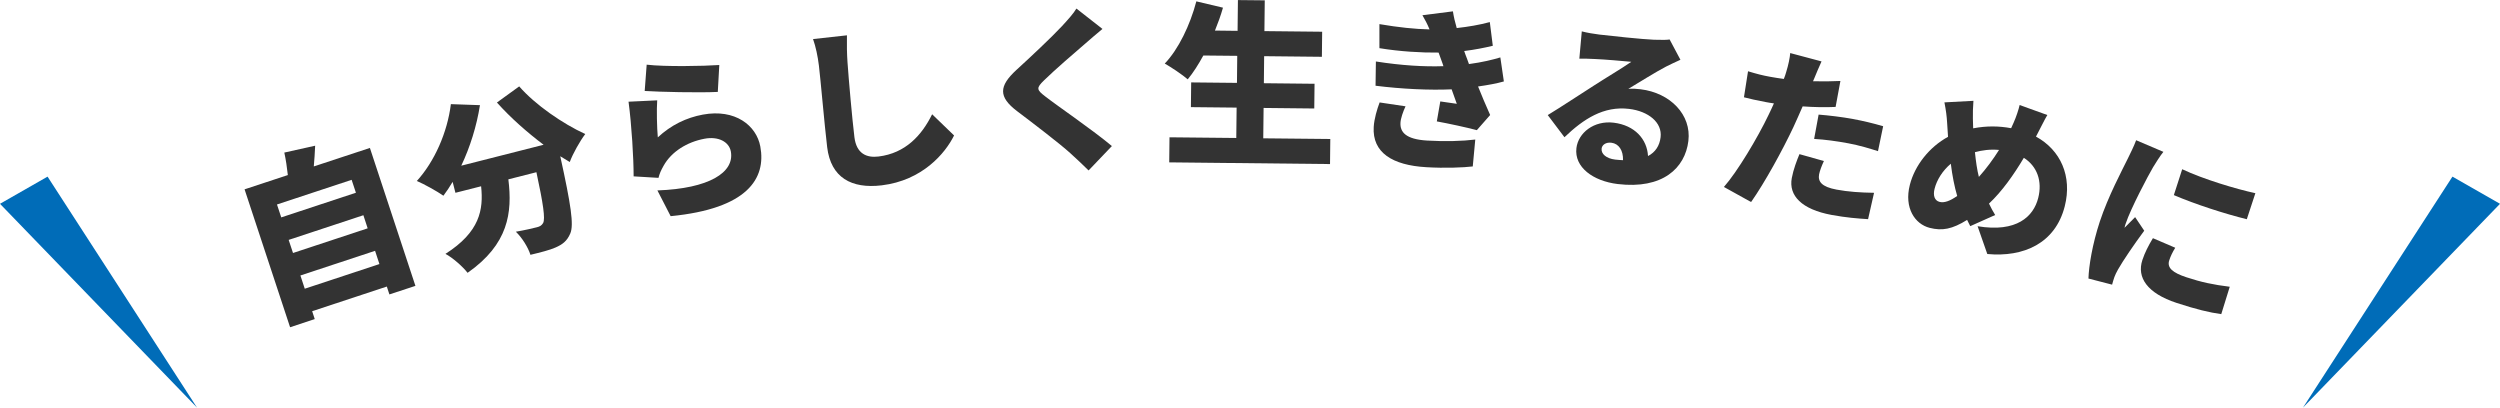 <?xml version="1.0" encoding="UTF-8"?>
<svg id="b" data-name="レイヤー 2" xmlns="http://www.w3.org/2000/svg" viewBox="0 0 368 60">
  <defs>
    <style>
      .d {
        fill: #006cb8;
      }

      .e {
        fill: #333;
      }
    </style>
  </defs>
  <g id="c" data-name="レイヤー 1">
    <g>
      <polygon class="d" points="339 60 368 30 361 26 339 60"/>
      <polygon class="d" points="29 60 0 30 7 26 29 60"/>
      <g>
        <path class="e" d="M54.45,21.78l6.7,20.3-3.83,1.26-.38-1.16-10.99,3.63,.38,1.16-3.63,1.2-6.7-20.3,6.37-2.1c-.12-1.11-.3-2.34-.52-3.31l4.54-1.01c-.04,1.05-.12,2.12-.2,3.05l8.25-2.72Zm-13.68,8.32l.63,1.9,10.99-3.63-.63-1.9-10.99,3.63Zm1.72,5.21l.64,1.93,10.99-3.63-.63-1.93-10.99,3.63Zm13.36,3.56l-.64-1.95-10.99,3.63,.64,1.95,10.99-3.63Z"/>
        <path class="e" d="M76.42,12.71c2.35,2.7,6.39,5.49,9.73,7.02-.78,1.03-1.84,2.91-2.28,4.12-.44-.26-.92-.55-1.4-.85,1.57,7.14,2.03,10.11,1.47,11.38-.49,1.14-1.17,1.61-2.16,2.05-.84,.38-2.25,.73-3.7,1.08-.33-1.07-1.23-2.53-2.15-3.4,1.29-.22,2.48-.5,3.11-.66,.43-.11,.69-.25,.91-.63,.33-.62,.02-2.77-.99-7.47l-4.13,1.05c.61,4.92,.01,9.55-6,13.76-.72-.92-2.17-2.21-3.26-2.79,5.06-3.22,5.62-6.5,5.25-9.95l-3.78,.96-.41-1.61c-.43,.73-.88,1.4-1.36,2.04-.89-.63-2.85-1.72-3.91-2.17,2.6-2.86,4.49-7.13,5.01-11.31l4.28,.15c-.48,3.07-1.46,6.19-2.75,8.91l12.12-3.08c-2.42-1.82-4.88-3.99-6.87-6.22l3.26-2.36Z"/>
        <path class="e" d="M96.83,20.22c1.94-1.81,4.2-2.9,6.63-3.35,4.76-.88,7.89,1.6,8.46,4.7,.87,4.7-1.87,9.15-13.2,10.25l-1.95-3.79c7.59-.27,11.38-2.64,10.81-5.74-.27-1.43-1.85-2.25-3.87-1.87-2.58,.48-4.88,1.91-6.03,3.98-.4,.71-.6,1.17-.75,1.78l-3.66-.22c0-2.67-.29-7.54-.75-10.99l4.22-.2c-.1,1.31-.04,4.08,.09,5.46Zm-1.64-10.7c2.68,.32,8.42,.21,10.69,.05l-.22,3.96c-2.73,.14-8.67,0-10.76-.14l.29-3.86Z"/>
        <path class="e" d="M124.67,5.21c-.03,1.24,0,2.8,.08,3.92,.19,2.7,.68,8.25,1.02,11.06,.3,2.45,1.81,3.06,3.54,2.85,3.98-.48,6.38-3.13,7.9-6.22l3.23,3.12c-1.31,2.65-4.68,6.62-10.64,7.34-4.47,.54-7.5-1.14-8.04-5.61-.39-3.23-.98-10.1-1.22-12.04-.17-1.37-.46-2.75-.86-3.88l4.99-.55Z"/>
        <path class="e" d="M162.28,4.26c-.92,.76-1.76,1.49-2.43,2.07-1.54,1.32-4.61,3.97-6.14,5.47-1.21,1.17-1.14,1.4,.17,2.41,1.77,1.38,7.07,5,9.79,7.29l-3.43,3.59c-.89-.89-1.8-1.72-2.68-2.53-1.52-1.39-5.39-4.34-7.85-6.2-2.76-2.1-2.69-3.67-.1-6.06,1.95-1.78,5.09-4.71,6.73-6.47,.81-.88,1.69-1.85,2.11-2.57l3.83,3Z"/>
        <path class="e" d="M195.82,20.46l-.04,3.69-23.67-.25,.04-3.69,9.83,.1,.05-4.47-6.73-.07,.04-3.64,6.74,.07,.04-3.98-4.99-.05c-.74,1.35-1.51,2.56-2.3,3.51-.75-.66-2.43-1.79-3.38-2.32,2.02-2.11,3.73-5.66,4.65-9.16l3.92,.93c-.32,1.14-.73,2.26-1.18,3.37l3.33,.04,.05-4.53,3.95,.04-.05,4.53,8.5,.09-.04,3.69-8.5-.09-.04,3.98,7.46,.08-.04,3.64-7.46-.08-.05,4.47,9.88,.1Z"/>
        <path class="e" d="M206.89,15.66c-.36,.76-.71,1.78-.74,2.4-.08,1.38,.77,2.44,3.91,2.63,2.65,.16,5.28,.08,7.1-.15l-.37,3.96c-1.34,.16-4.06,.28-6.86,.11-4.96-.29-7.95-2.14-7.72-5.93,.07-1.19,.5-2.63,.87-3.6l3.82,.57Zm14.47-3.67c-1.03,.3-2.38,.54-3.79,.74,.52,1.28,1.11,2.72,1.78,4.2l-1.96,2.23c-1.49-.4-4.14-.97-5.89-1.29l.51-2.94c.88,.13,1.78,.26,2.43,.35-.29-.77-.54-1.49-.76-2.13-3.21,.15-7.37-.05-11.2-.53l.05-3.57c3.77,.59,7.12,.79,9.94,.69l-.13-.4-.58-1.6c-2.5,.03-5.67-.15-8.71-.65V3.55c2.81,.48,5.22,.73,7.38,.78-.34-.83-.65-1.39-1.05-2.09l4.49-.57c.11,.74,.3,1.58,.56,2.46,1.7-.19,3.31-.46,4.87-.88l.44,3.49c-1.32,.31-2.61,.57-4.21,.77,.13,.4,.29,.8,.43,1.17l.27,.75c2-.27,3.45-.63,4.62-.98l.52,3.55Z"/>
        <path class="e" d="M247.36,8.8c-.72,.33-1.41,.64-2.11,1-1.56,.81-4.03,2.37-5.56,3.28,.69-.05,1.18-.01,1.8,.06,4.39,.53,7.51,3.77,7.04,7.61-.48,4-3.8,7.14-10.41,6.34-3.62-.44-6.41-2.48-6.07-5.29,.27-2.25,2.59-4.09,5.48-3.74,3.12,.38,4.92,2.43,5.06,4.91,1.09-.57,1.7-1.52,1.85-2.76,.27-2.19-1.81-3.84-4.63-4.18-3.75-.45-6.7,1.47-9.52,4.17l-2.46-3.26c1.81-1.09,5.09-3.26,6.76-4.32,1.56-1.02,4.16-2.56,5.54-3.52-1.29-.13-3.94-.35-5.32-.41-.78-.04-1.69-.07-2.33-.05l.36-4.02c.79,.2,1.74,.37,2.59,.47,1.37,.17,6.49,.71,8.03,.76,1.23,.04,1.96,.03,2.31-.04l1.58,2.97Zm-8.45,14.78c.04-1.44-.62-2.43-1.71-2.57-.83-.1-1.38,.33-1.44,.85-.1,.8,.69,1.47,1.98,1.63,.41,.05,.8,.07,1.17,.09Z"/>
        <path class="e" d="M270.2,15.74c-1.49,.07-3.18,.04-4.85-.08-.45,1.03-.92,2.1-1.36,3.05-1.58,3.36-4.22,8.18-6.23,11.03l-4-2.22c1.97-2.23,4.97-7.25,6.57-10.6,.26-.56,.56-1.14,.79-1.7-.44-.05-.87-.14-1.28-.21-1.3-.24-2.27-.47-3.13-.69l.6-3.83c1.35,.41,2.14,.61,3.24,.81,.66,.12,1.36,.23,2.03,.32,.15-.37,.26-.69,.34-.99,.33-1.05,.56-2.17,.6-2.82l4.61,1.23c-.35,.76-.84,1.93-1.07,2.5l-.18,.42c1.34,.04,2.69,.02,4.03-.04l-.71,3.83Zm-1.72,7.96c-.3,.63-.61,1.45-.71,1.96-.19,1.05,.35,1.84,2.57,2.25,1.71,.32,3.51,.44,5.52,.47l-.88,3.88c-1.49-.09-3.24-.23-5.36-.62-4.42-.82-6.35-2.84-5.87-5.43,.24-1.28,.75-2.61,1.13-3.52l3.59,1.01Zm-.77-6.83c1.49,.12,3.4,.34,5.06,.65,1.41,.26,2.93,.62,4.43,1.06l-.76,3.67c-1.22-.39-2.78-.86-4.34-1.15-1.84-.34-3.41-.55-5.06-.65l.66-3.58Z"/>
        <path class="e" d="M299.7,20.11c3.61,1.97,5.36,5.82,4.23,10.26-1.39,5.47-6.08,7.52-11.4,7.02l-1.43-4.09c5.77,.96,8.23-1.44,8.92-4.14,.64-2.49-.15-4.68-2.11-5.93-1.5,2.52-3.22,4.95-5.13,6.74,.28,.58,.59,1.17,.91,1.68l-3.67,1.64-.46-.92c-2.2,1.37-3.67,1.64-5.51,1.17-2.17-.55-3.79-2.93-2.92-6.33,.73-2.87,2.87-5.57,5.62-7.07-.05-.66-.09-1.34-.13-2.02-.06-1.03-.17-1.87-.4-3.05l4.27-.23c-.08,.95-.09,1.83-.08,2.64,.02,.46,.03,.92,.04,1.41,1.98-.38,3.79-.35,5.59-.02,.13-.29,.25-.55,.37-.82,.37-.82,.75-1.98,.88-2.59l4.08,1.47c-.41,.67-1.05,2.01-1.41,2.67l-.27,.52Zm-11.6,8.74c-.4-1.36-.72-2.97-.94-4.75-1.2,1.01-2.06,2.37-2.39,3.69-.25,.98-.01,1.74,.74,1.93,.71,.18,1.57-.16,2.58-.87Zm2.61-6.45c.14,1.35,.32,2.63,.58,3.64,1.08-1.2,2.11-2.6,2.97-3.97-1.31-.12-2.48,.04-3.55,.33Z"/>
        <path class="e" d="M318.45,22.35c-.4,.47-1.27,1.85-1.52,2.27-.69,1.17-3.29,6.06-4.04,8.33-.02,.07-.16,.47-.16,.58,.55-.59,1.01-.98,1.56-1.57l1.34,2c-1.47,1.98-3.13,4.42-3.86,5.71-.19,.32-.46,.89-.53,1.11-.09,.27-.24,.72-.34,1.12l-3.48-.9c.05-1.82,.58-5.07,1.67-8.38,1.24-3.75,3.3-7.59,4.14-9.31,.34-.71,.88-1.76,1.21-2.67l4.01,1.71Zm1.75,14.11c-.43,.71-.68,1.23-.89,1.87-.36,1.09,.52,1.82,2.52,2.48,2.2,.73,4.02,1.11,6.39,1.4l-1.25,4.03c-1.7-.23-3.71-.71-6.6-1.66-4.27-1.41-5.87-3.72-5.01-6.31,.37-1.11,.89-2.12,1.55-3.21l3.29,1.41Zm11.79-8.02l-1.26,3.83c-3.29-.81-7.57-2.2-10.74-3.55l1.23-3.81c3.06,1.45,7.94,2.92,10.78,3.53Z"/>
      </g>
    </g>
  </g>
</svg>